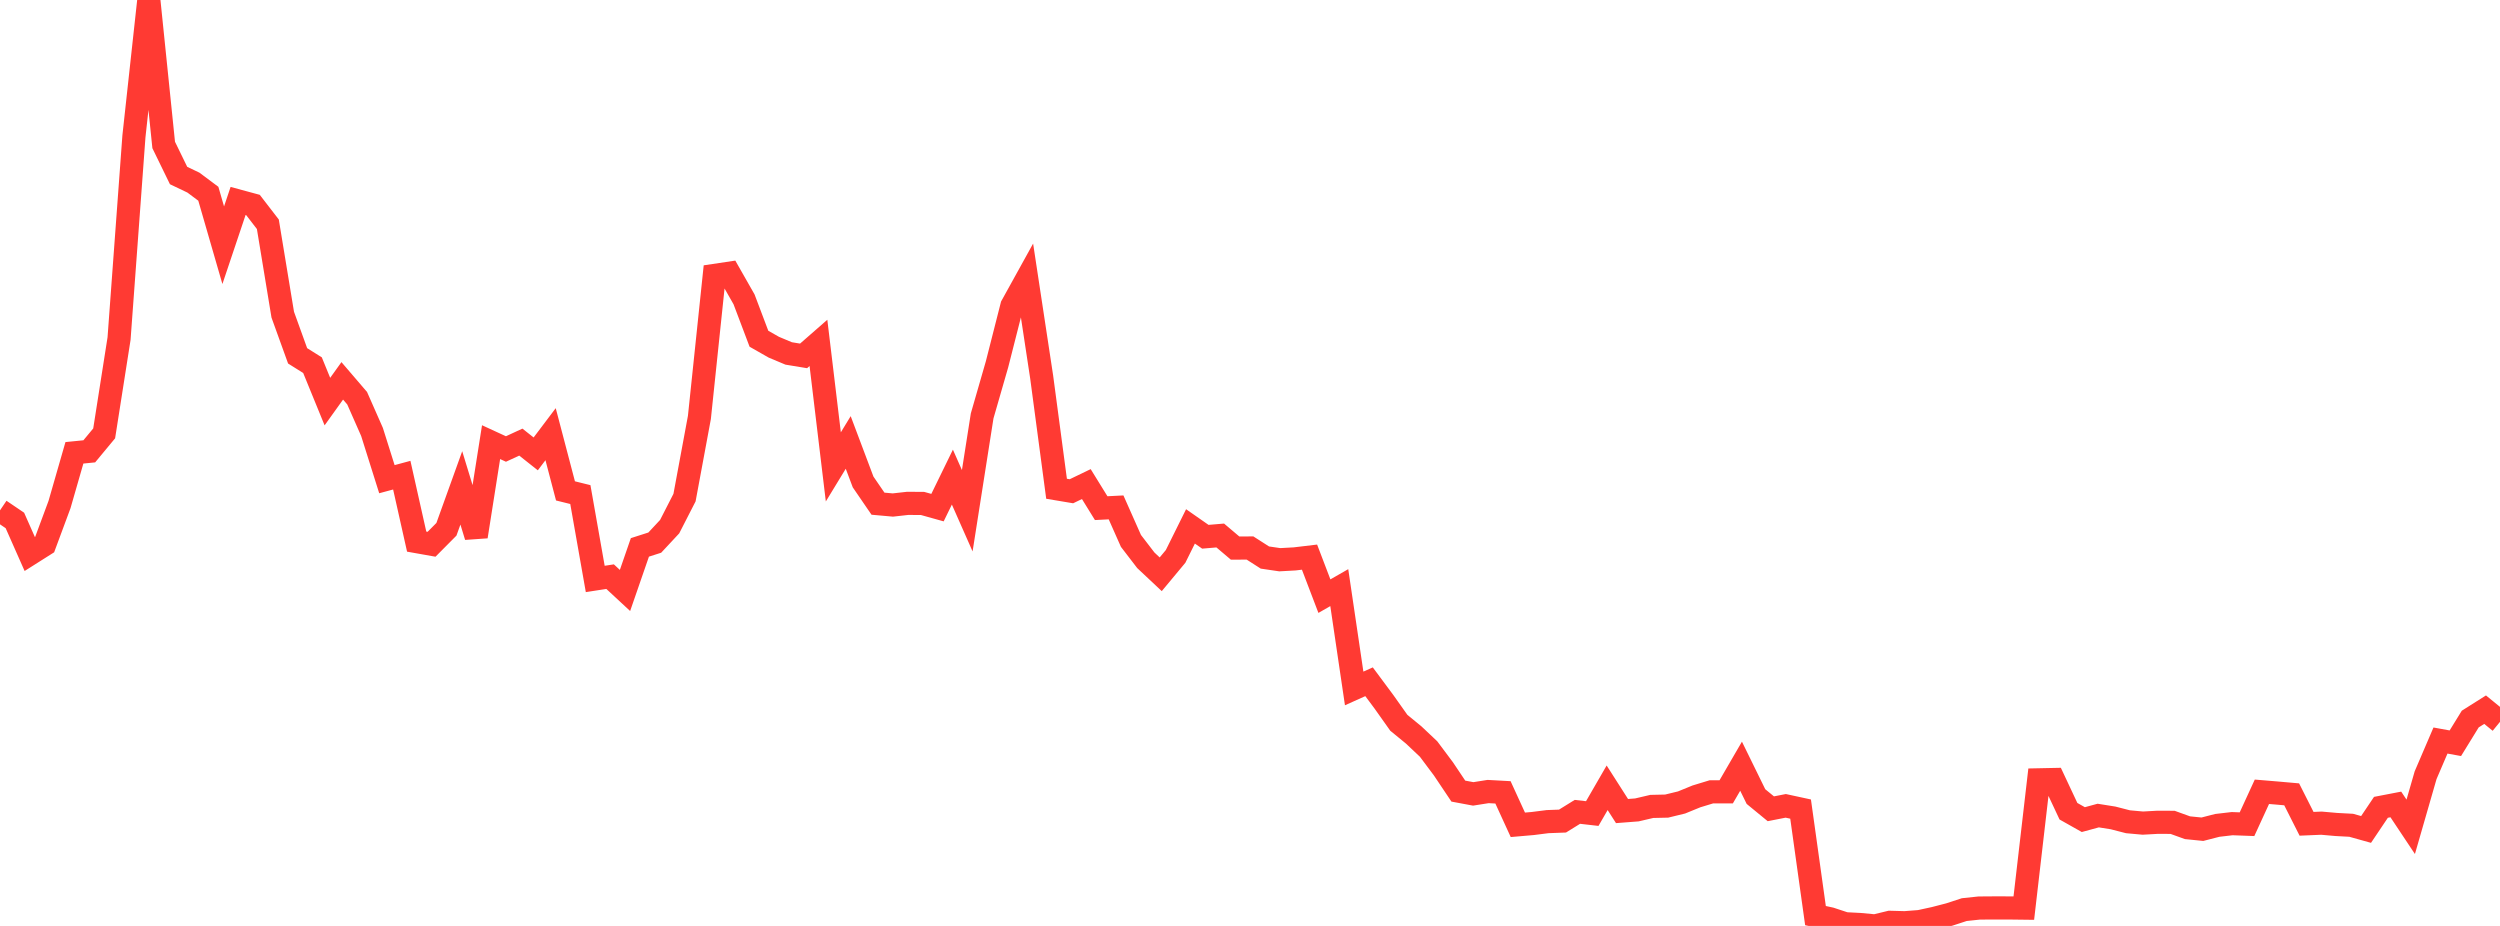 <?xml version="1.0" standalone="no"?>
<!DOCTYPE svg PUBLIC "-//W3C//DTD SVG 1.1//EN" "http://www.w3.org/Graphics/SVG/1.1/DTD/svg11.dtd">

<svg width="135" height="50" viewBox="0 0 135 50" preserveAspectRatio="none" 
  xmlns="http://www.w3.org/2000/svg"
  xmlns:xlink="http://www.w3.org/1999/xlink">


<polyline points="0.0, 27.559 0.804, 28.104 1.607, 29.918 2.411, 29.409 3.214, 27.245 4.018, 24.452 4.821, 24.372 5.625, 23.402 6.429, 18.284 7.232, 7.364 8.036, 0.0 8.839, 7.828 9.643, 9.478 10.446, 9.862 11.25, 10.463 12.054, 13.242 12.857, 10.851 13.661, 11.069 14.464, 12.111 15.268, 16.991 16.071, 19.215 16.875, 19.719 17.679, 21.686 18.482, 20.566 19.286, 21.504 20.089, 23.325 20.893, 25.876 21.696, 25.659 22.5, 29.247 23.304, 29.39 24.107, 28.581 24.911, 26.346 25.714, 28.973 26.518, 23.876 27.321, 24.246 28.125, 23.874 28.929, 24.51 29.732, 23.446 30.536, 26.508 31.339, 26.707 32.143, 31.263 32.946, 31.139 33.75, 31.885 34.554, 29.559 35.357, 29.302 36.161, 28.439 36.964, 26.871 37.768, 22.539 38.571, 14.874 39.375, 14.754 40.179, 16.166 40.982, 18.291 41.786, 18.749 42.589, 19.086 43.393, 19.218 44.196, 18.516 45.0, 25.212 45.804, 23.892 46.607, 26.025 47.411, 27.199 48.214, 27.271 49.018, 27.181 49.821, 27.187 50.625, 27.412 51.429, 25.764 52.232, 27.58 53.036, 22.459 53.839, 19.673 54.643, 16.515 55.446, 15.063 56.25, 20.36 57.054, 26.393 57.857, 26.528 58.661, 26.14 59.464, 27.44 60.268, 27.399 61.071, 29.209 61.875, 30.256 62.679, 31.011 63.482, 30.046 64.286, 28.425 65.089, 28.985 65.893, 28.917 66.696, 29.597 67.5, 29.592 68.304, 30.107 69.107, 30.225 69.911, 30.181 70.714, 30.085 71.518, 32.192 72.321, 31.732 73.125, 37.176 73.929, 36.815 74.732, 37.896 75.536, 39.03 76.339, 39.688 77.143, 40.447 77.946, 41.52 78.75, 42.72 79.554, 42.87 80.357, 42.743 81.161, 42.787 81.964, 44.54 82.768, 44.47 83.571, 44.368 84.375, 44.338 85.179, 43.84 85.982, 43.932 86.786, 42.54 87.589, 43.797 88.393, 43.735 89.196, 43.547 90.0, 43.529 90.804, 43.333 91.607, 43.005 92.411, 42.76 93.214, 42.76 94.018, 41.375 94.821, 43.014 95.625, 43.674 96.429, 43.516 97.232, 43.69 98.036, 49.442 98.839, 49.617 99.643, 49.882 100.446, 49.924 101.25, 50.0 102.054, 49.805 102.857, 49.827 103.661, 49.765 104.464, 49.59 105.268, 49.382 106.071, 49.119 106.875, 49.034 107.679, 49.028 108.482, 49.029 109.286, 49.039 110.089, 42.111 110.893, 42.094 111.696, 43.806 112.5, 44.259 113.304, 44.04 114.107, 44.168 114.911, 44.375 115.714, 44.448 116.518, 44.403 117.321, 44.407 118.125, 44.697 118.929, 44.778 119.732, 44.571 120.536, 44.477 121.339, 44.507 122.143, 42.756 122.946, 42.823 123.75, 42.894 124.554, 44.485 125.357, 44.451 126.161, 44.522 126.964, 44.565 127.768, 44.79 128.571, 43.595 129.375, 43.44 130.179, 44.648 130.982, 41.863 131.786, 39.989 132.589, 40.135 133.393, 38.829 134.196, 38.322 135.0, 38.979" fill="none" stroke="#ff3a33" stroke-width="1.25"/>

</svg>